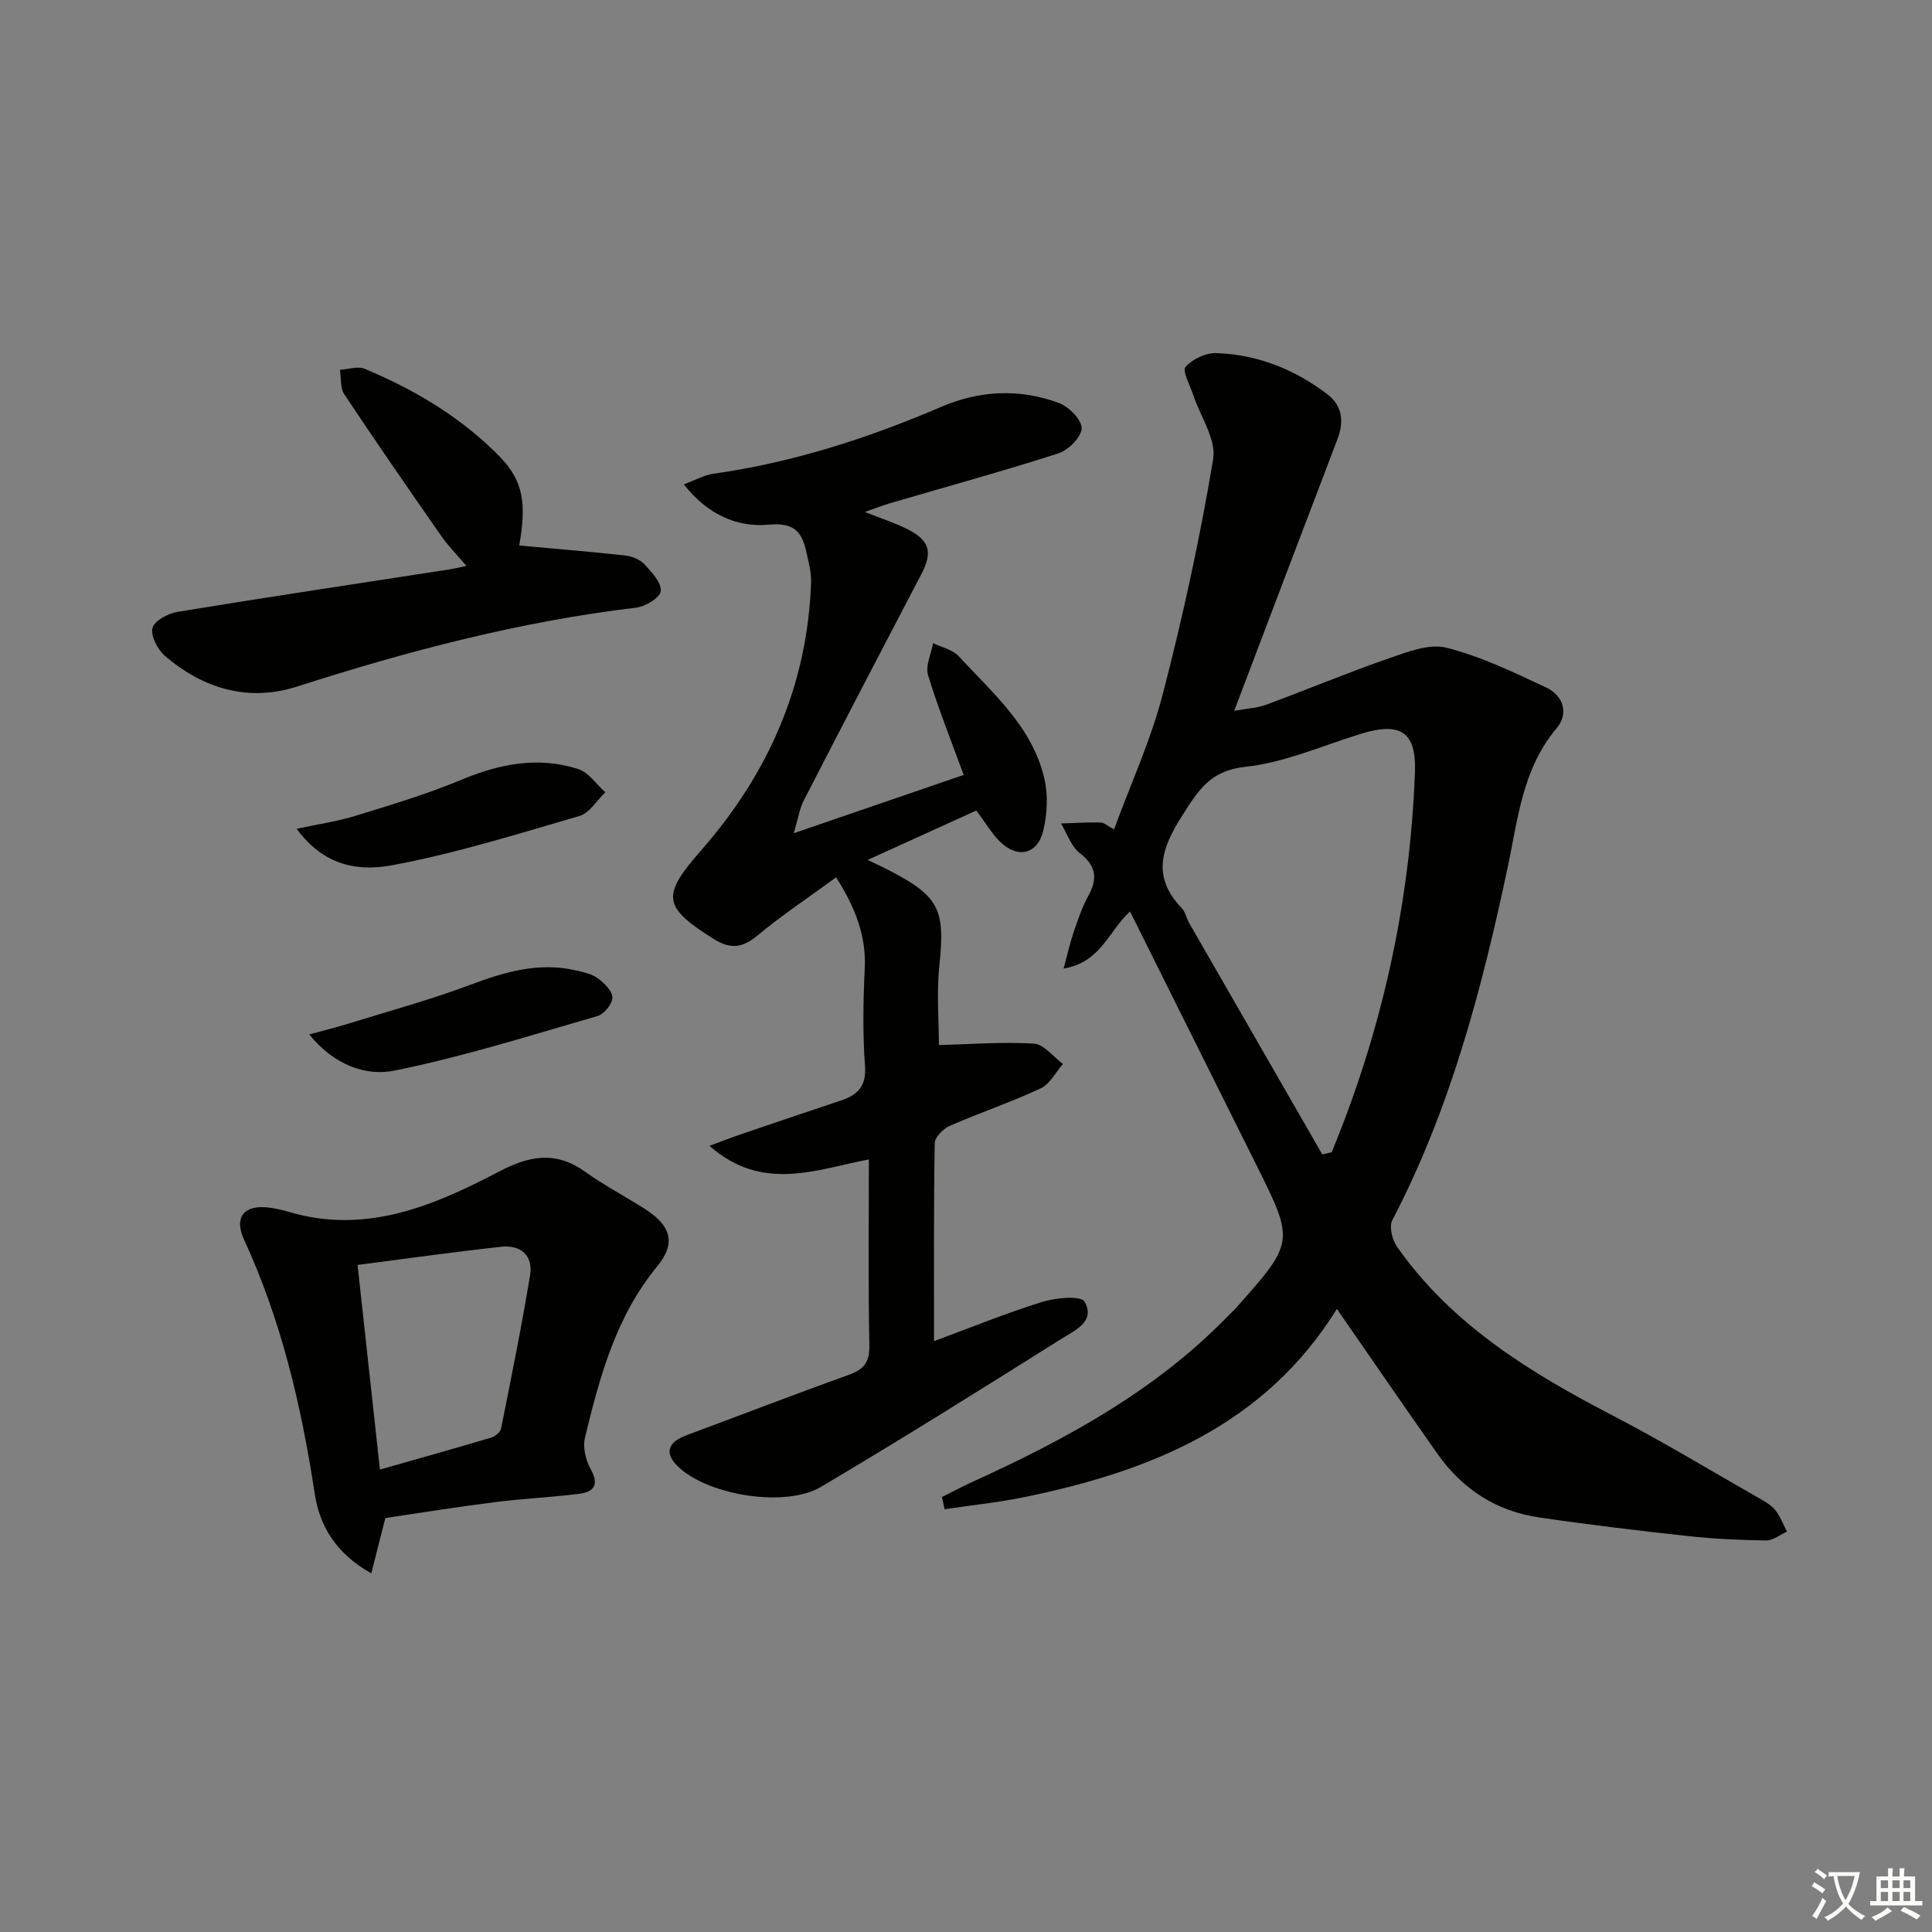 <svg enable-background="new 0 0 400 400" viewBox="0 0 400 400" xmlns="http://www.w3.org/2000/svg"><rect x="0" y="0" width="400" height="400" fill="#808080" stroke="none"/><path d="m377.9 391.2c-.2.3-.4.5-.6.8-.7-.6-1.4-1-2.2-1.5.2-.3.4-.5.5-.8.6.4 1.4.8 2.3 1.5zm-1.8 6.1c-.2-.2-.5-.4-.9-.6.4-.6.8-1.2 1.2-1.9s.7-1.3.9-1.9c.3.3.5.5.8.7-.7 1.3-1.4 2.6-2 3.7zm2.2-9c-.3.3-.5.5-.6.8-.6-.6-1.3-1.1-2-1.5.3-.3.5-.5.6-.7.6.5 1.3.9 2 1.4zm.3.2v-.9h2 4.5c-.3 1.3-.6 2.5-1 3.6s-.9 2.1-1.4 3c.4.5 1 1 1.6 1.4s1.2.8 1.9 1.1c-.3.2-.5.4-.8.8-.4-.3-1-.7-1.6-1.2s-1.2-1.1-1.6-1.6c-.5.6-1.1 1.1-1.7 1.6s-1.4.9-2.1 1.4c-.1-.3-.3-.5-.7-.8.6-.2 1.2-.5 1.9-1s1.4-1.1 2-1.8c-.5-.8-.9-1.6-1.2-2.5s-.6-2-.8-3.2c-.4.1-.7.1-1 .1zm2.5 2.7c.3 1 .7 1.7 1 2.2.3-.5.6-1.1 1-2s.6-1.9.9-3h-3.2-.4c.1.9.3 1.8.7 2.8z" fill="#fbfcfa"/><path d="m396.5 388.5v1.5 3.6h1.5v.9c-.4 0-1 0-1.7 0h-7.9c-.5 0-.9 0-1.2 0v-.9h1.3v-3.5c0-.7 0-1.2 0-1.6h2.4c0-.8 0-1.4 0-1.7h1c0 .3-.1.8-.1 1.7h1.5c0-.8 0-1.4 0-1.7h1c0 .3-.1.9-.1 1.7zm-8.2 9.2c-.2-.3-.5-.5-.8-.8.8-.3 1.4-.6 1.9-.9s1-.7 1.4-1.1c.3.3.6.5.9.8-1.6 1-2.8 1.6-3.4 2zm2.6-6.8v-1.6h-1.5v1.6zm0 2.7v-1.9h-1.5v1.9zm2.4-2.7v-1.6h-1.5v1.6zm0 2.7v-1.9h-1.5v1.9zm.2 2 .7-.8c.4.2.9.5 1.6.8s1.3.7 1.8 1c-.3.3-.5.6-.8.8-.4-.3-1.5-1-3.3-1.8zm2-4.7v-1.6h-1.4v1.6zm0 2.7v-1.9h-1.4v1.9z" fill="#fbfcfa"/><g fill="#010100"><path d="m195.02 309.94c2.16-1.07 4.28-2.22 6.48-3.21 19.17-8.73 37.54-18.7 52.47-33.98.7-.71 1.44-1.39 2.1-2.14 11.93-13.41 11.94-13.59 4.03-29.45-8.68-17.39-17.34-34.79-26.14-52.45-4.47 4.1-6 10.5-13.75 11.82.86-3.16 1.36-5.46 2.12-7.67.86-2.51 1.73-5.07 2.99-7.38 1.96-3.57 1.67-6.18-1.75-8.84-1.8-1.4-2.63-4.06-3.9-6.15 2.73-.09 5.46-.26 8.19-.2.73.01 1.45.72 2.79 1.43 3.49-9.52 7.66-18.59 10.12-28.11 4.15-16.01 7.68-32.22 10.4-48.53.69-4.12-2.69-8.92-4.17-13.42-.64-1.95-2.27-4.88-1.55-5.7 1.42-1.61 4.19-2.92 6.35-2.85 8.51.27 16.21 3.35 22.97 8.48 3.16 2.39 3.54 5.69 2.12 9.38-7.04 18.41-14.01 36.84-21.36 56.19 2.67-.48 4.74-.56 6.58-1.24 8.54-3.16 16.95-6.68 25.55-9.66 3.8-1.32 8.3-3.06 11.85-2.15 7.13 1.82 13.93 5.09 20.64 8.25 3.54 1.66 4.69 5.39 2.13 8.42-7.08 8.38-8 18.74-10.12 28.74-5.35 25.23-11.86 50.05-23.9 73.11-.69 1.33-.02 4.06.97 5.48 11.34 16.17 27.58 26.09 44.7 34.98 10.17 5.28 19.99 11.23 29.95 16.91 1.29.74 2.71 1.49 3.63 2.6 1.07 1.29 1.66 2.99 2.46 4.51-1.44.64-2.89 1.85-4.32 1.83-5.48-.08-10.97-.34-16.41-.94-10.23-1.12-20.45-2.34-30.63-3.84-8.82-1.3-15.84-5.85-20.97-13.12-6.87-9.75-13.61-19.6-20.85-30.04-14.96 24.1-38.61 33.61-64.66 38.95-5.46 1.12-11.04 1.7-16.56 2.52-.18-.85-.37-1.69-.55-2.53zm78.75-70.92c.65-.15 1.29-.31 1.94-.46 10.39-25.18 16.22-51.41 17.24-78.67.31-8.38-3-10.49-11.24-7.95-7.93 2.45-15.76 5.95-23.87 6.82-7.33.79-9.75 4.89-13.1 10.15-4.34 6.79-6.27 12.64-.08 19.1.76.8.97 2.1 1.55 3.1 9.18 15.97 18.37 31.94 27.56 47.91z"/><path d="m173.11 181.64c-5.72 4.18-11.25 7.87-16.34 12.09-3.07 2.55-5.54 2.82-8.9.73-10.79-6.74-10.94-9.01-2.66-18.46 13.89-15.85 22.01-34.24 22.72-55.54.06-1.94-.5-3.92-.91-5.86-.91-4.28-2.33-6.51-7.98-5.97-6.39.6-12.65-2.14-17.45-8.35 2.32-.86 4.17-1.92 6.13-2.2 16.4-2.32 31.98-7.33 47.16-13.85 7.92-3.4 16.21-3.82 24.31-.81 2.07.77 4.77 3.45 4.75 5.23-.02 1.81-2.73 4.54-4.8 5.21-11.52 3.71-23.2 6.91-34.82 10.31-1.52.45-3 1.04-5.25 1.83 3.47 1.39 6.26 2.27 8.83 3.57 4.63 2.34 5.21 4.8 2.86 9.28-8.17 15.6-16.3 31.23-24.36 46.9-.85 1.65-1.12 3.6-2.06 6.76 12.48-4.28 23.65-8.11 35.18-12.07-2.55-6.99-5.27-13.74-7.38-20.68-.58-1.92.65-4.38 1.05-6.6 1.79.87 4.03 1.33 5.29 2.69 7.05 7.67 15.31 14.66 17.76 25.42.77 3.39.58 7.28-.24 10.69-1.18 4.96-5.35 5.88-8.99 2.27-1.74-1.72-3-3.93-4.87-6.42-7.13 3.24-14.4 6.54-22.51 10.23 2.19 1.05 3.36 1.58 4.5 2.18 10.37 5.38 11.56 8.1 10.36 19.64-.6 5.75-.1 11.62-.1 16.51 6.44-.17 13.08-.69 19.67-.3 2.08.13 4.01 2.74 6.01 4.21-1.51 1.73-2.69 4.16-4.59 5.05-6.16 2.87-12.64 5.05-18.87 7.78-1.34.59-3.07 2.35-3.09 3.59-.22 13.47-.14 26.94-.14 40.97 7.48-2.76 14.81-5.76 22.34-8.11 2.81-.88 8.05-1.37 8.81-.07 2.41 4.12-2.12 6.03-4.84 7.74-16.46 10.36-32.96 20.68-49.68 30.59-7.32 4.34-22.87 1.84-29.26-3.84-3.26-2.9-2.73-5.31 1.4-6.84 11.2-4.15 22.34-8.46 33.58-12.49 3.11-1.12 4.33-2.59 4.26-6.08-.25-12.62-.1-25.24-.1-38.52-10.65 1.99-22 6.92-33-2.82 2.76-1.02 4.55-1.72 6.37-2.34 6.92-2.36 13.84-4.71 20.78-7.02 3.47-1.16 5.37-2.91 5.05-7.17-.49-6.63-.38-13.33-.06-19.98.37-6.82-1.87-12.7-5.92-19.08z"/><path d="m79.78 314.29c-.94 3.72-1.84 7.25-2.91 11.45-7.36-4.11-10.71-9.87-11.71-16.5-2.76-18.13-6.89-35.79-14.61-52.53-2.22-4.83.06-7.39 5.31-6.67 1.31.18 2.61.47 3.88.85 15.94 4.77 30.03-1.23 43.54-8.31 6.49-3.4 11.82-4.29 17.91.05 3.91 2.79 8.21 5.05 12.27 7.63 5.43 3.45 6.59 7.09 2.62 11.91-8.57 10.39-11.9 22.85-14.96 35.44-.49 1.99.13 4.67 1.16 6.52 1.83 3.31.7 4.77-2.46 5.16-5.76.71-11.57.98-17.33 1.71-7.55.94-15.07 2.16-22.71 3.29zm-1.12-10.03c8.17-2.33 15.62-4.41 23.04-6.62.82-.24 1.89-1.13 2.04-1.88 2.11-10.54 4.25-21.08 6-31.69.69-4.14-1.93-6.38-5.98-5.94-9.8 1.07-19.57 2.45-29.73 3.76 1.56 14.28 3.06 28.03 4.63 42.37z"/><path d="m107.49 112.94c7.55.69 14.81 1.28 22.05 2.08 1.4.16 3.03.88 3.96 1.88 1.47 1.6 3.5 3.79 3.3 5.5-.16 1.36-3.19 3.18-5.11 3.41-23.99 2.86-47.19 8.95-70.14 16.32-10.08 3.24-19.44.5-27.39-6.33-1.52-1.3-2.99-4.11-2.59-5.77.36-1.48 3.22-3.03 5.17-3.35 18.81-3.08 37.66-5.91 56.5-8.82.79-.12 1.57-.32 3.33-.69-2.05-2.42-3.86-4.24-5.3-6.32-6.74-9.68-13.46-19.39-19.99-29.22-.87-1.31-.63-3.35-.91-5.06 1.73-.1 3.71-.81 5.14-.21 10.35 4.32 19.91 10.02 27.83 18.05 5.01 5.09 5.72 9.78 4.15 18.53z"/><path d="m61.41 171.59c4.52-.97 8.41-1.52 12.12-2.66 7.41-2.29 14.88-4.51 22.03-7.5 7.94-3.32 15.9-4.85 24.15-2.21 2.16.69 3.76 3.16 5.62 4.82-1.77 1.68-3.28 4.29-5.36 4.9-12.82 3.73-25.64 7.75-38.73 10.19-9.22 1.72-15.31-1.42-19.83-7.54z"/><path d="m64.02 214.17c3.23-.88 5.58-1.45 7.89-2.17 8.51-2.64 17.14-4.98 25.48-8.11 7.11-2.67 14.12-4.73 21.73-3 1.6.36 3.35.72 4.62 1.64 1.35.99 3.05 2.65 3.05 4.01 0 1.32-1.74 3.44-3.12 3.83-13.94 4.03-27.83 8.43-42.02 11.29-5.84 1.18-12.42-1.08-17.63-7.49z"/></g></svg>